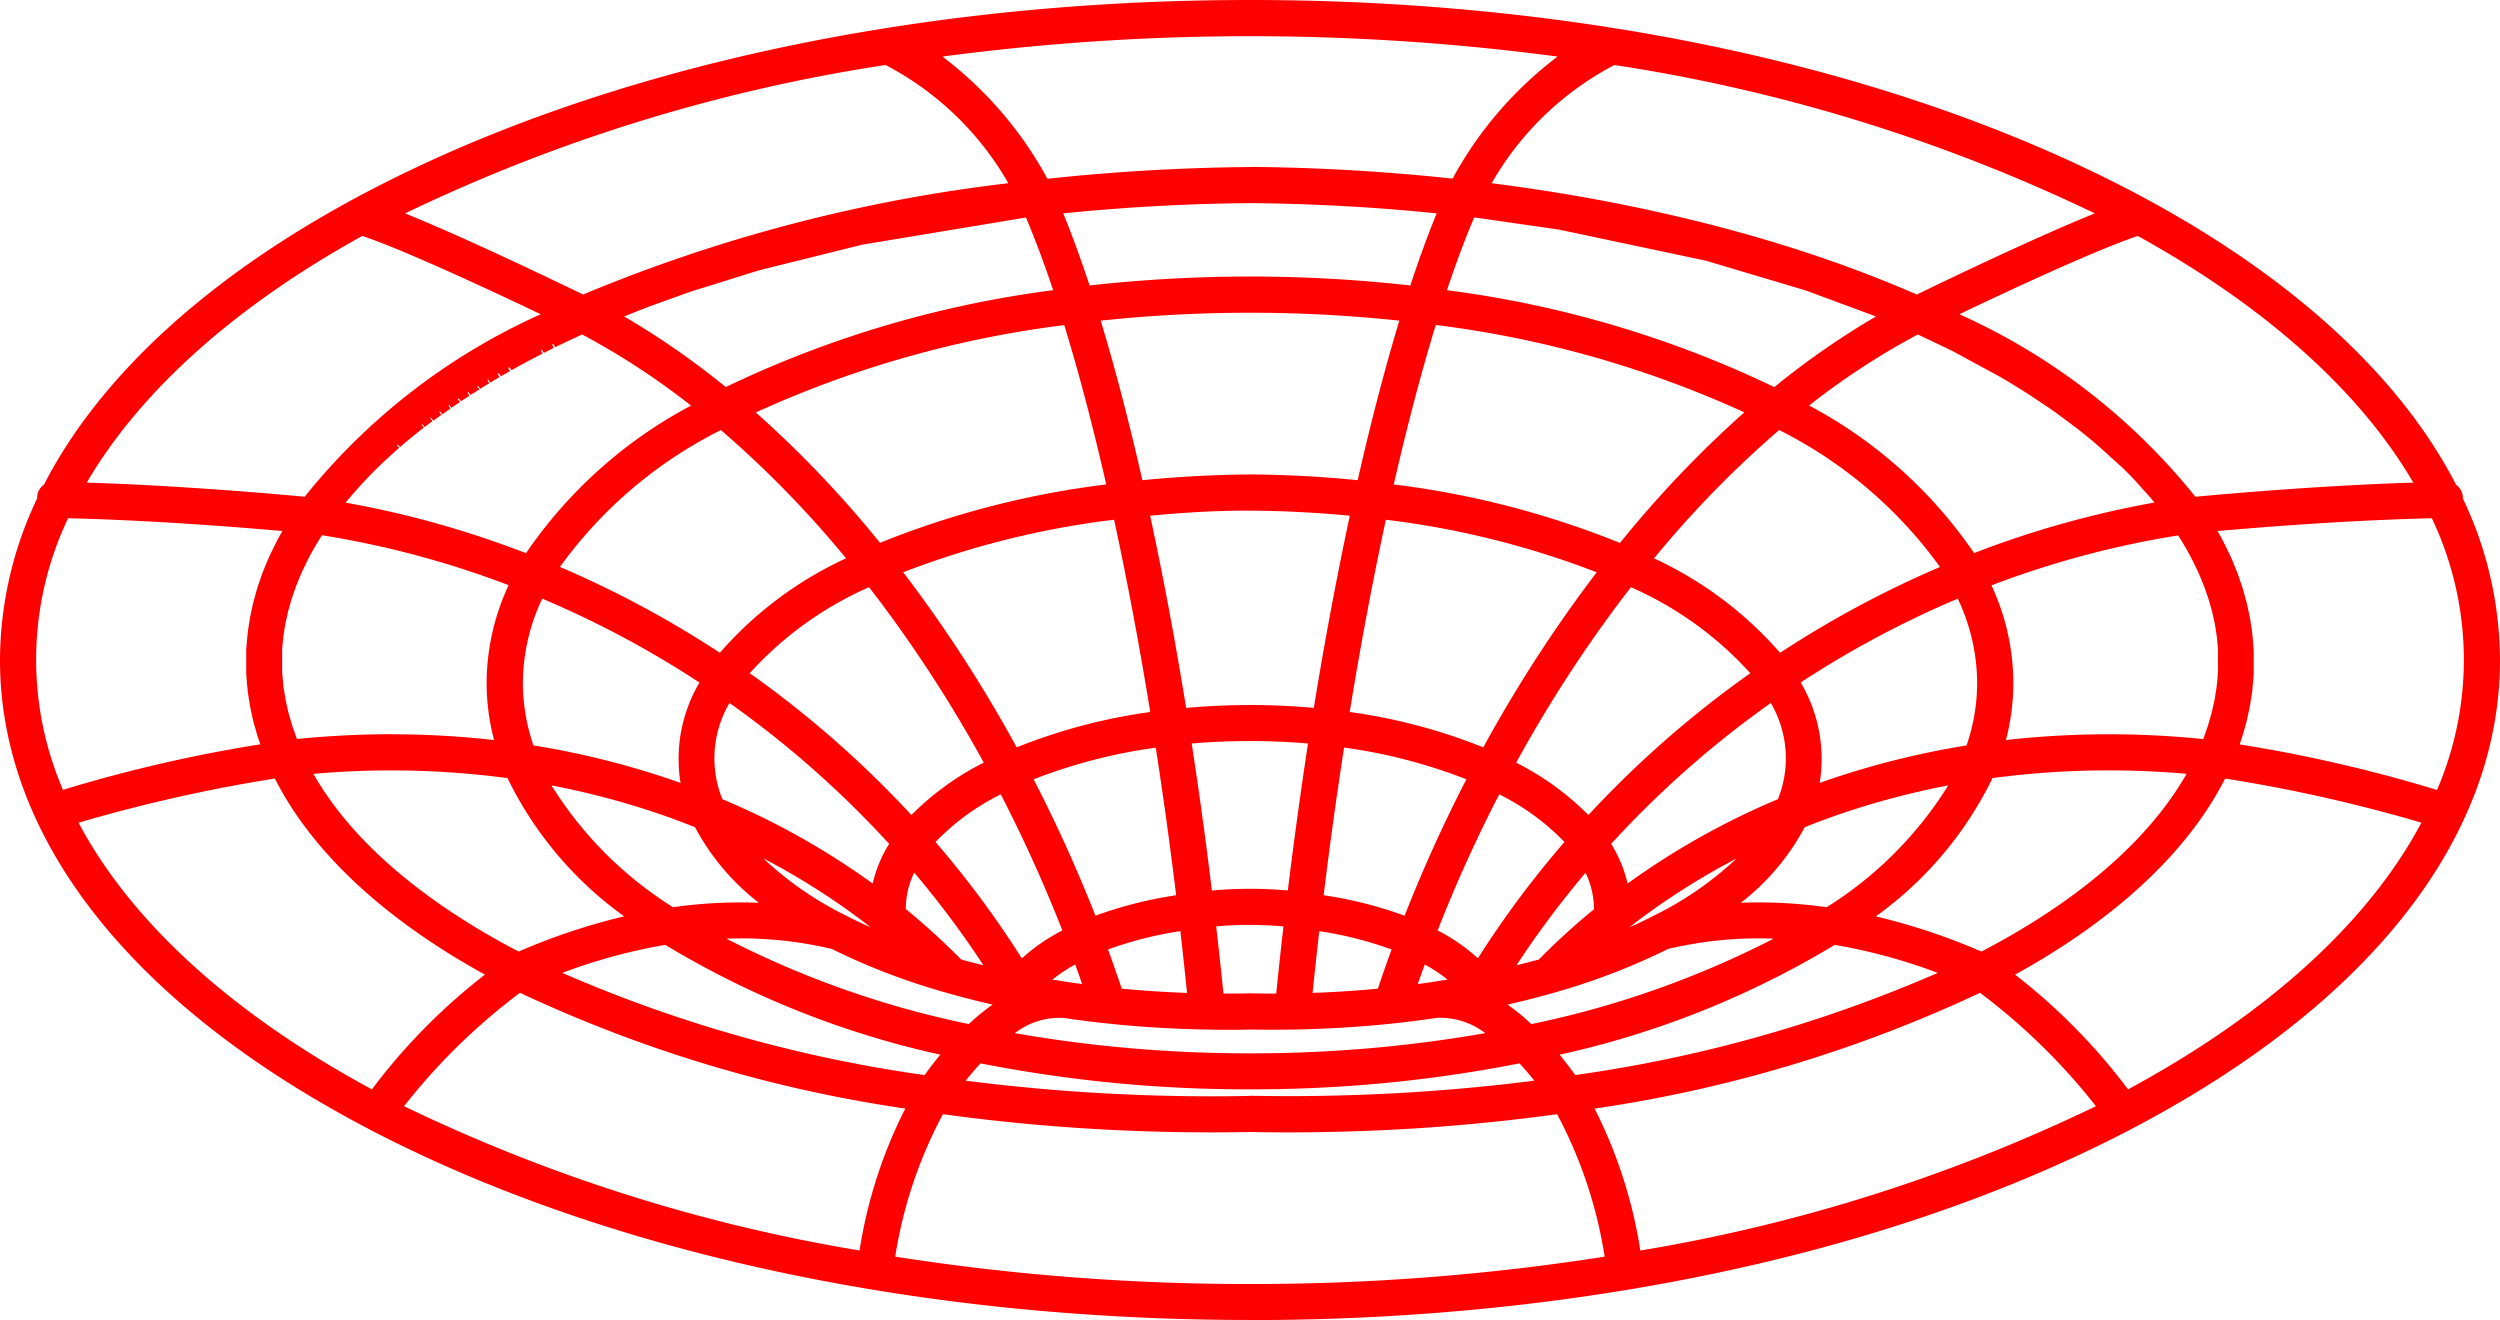 <?xml version="1.0" encoding="UTF-8"?> <svg xmlns="http://www.w3.org/2000/svg" xmlns:xlink="http://www.w3.org/1999/xlink" id="Group_9191" data-name="Group 9191" width="86.699" height="45.776" viewBox="0 0 86.699 45.776"><defs><clipPath id="clip-path"><rect id="Rectangle_5192" data-name="Rectangle 5192" width="86.699" height="45.776" fill="red"></rect></clipPath></defs><g id="Group_9190" data-name="Group 9190" clip-path="url(#clip-path)"><path id="Path_22395" data-name="Path 22395" d="M43.349,45.776c-11.511,0-22.342-2.341-30.5-6.591C4.564,34.867,0,29.079,0,22.888a13.106,13.106,0,0,1,1.287-5.6v-.031a.561.561,0,0,1,.238-.45C3.508,12.95,7.418,9.421,12.85,6.591,21.007,2.341,31.839,0,43.349,0s22.342,2.341,30.5,6.591c5.432,2.83,9.342,6.359,11.325,10.217a.561.561,0,0,1,.238.45v.031a13.1,13.1,0,0,1,1.287,5.6c0,6.191-4.564,11.979-12.85,16.3-8.157,4.251-18.989,6.591-30.5,6.591m-12.3-2.2a78.946,78.946,0,0,0,12.3.949,78.929,78.929,0,0,0,12.3-.949A15.577,15.577,0,0,0,54,38.64a67.786,67.786,0,0,1-7.7.611c-.986.024-1.984.027-2.966.006-.93.02-1.956.018-2.944-.006A67.842,67.842,0,0,1,32.7,38.64a15.574,15.574,0,0,0-1.654,4.934M55.3,38.446a16.476,16.476,0,0,1,1.586,4.922,58.219,58.219,0,0,0,15.8-5.006,21.588,21.588,0,0,0-4.019-3.932A47.546,47.546,0,0,1,55.3,38.446m-41.291-.085a58.209,58.209,0,0,0,15.8,5.006,16.436,16.436,0,0,1,1.586-4.922,47.55,47.55,0,0,1-13.363-4.016,21.566,21.566,0,0,0-4.019,3.932M43.35,38h.012c.964.02,1.944.018,2.912-.006a66.825,66.825,0,0,0,6.936-.517q-.258-.324-.515-.6a47.789,47.789,0,0,1-9.345.9,47.76,47.76,0,0,1-9.346-.9q-.256.278-.515.6A66.838,66.838,0,0,0,40.424,38c.974.024,1.953.026,2.913.006h.014ZM2.723,28.53c1.832,3.45,5.329,6.631,10.174,9.249A20.851,20.851,0,0,1,16.818,33.8c-3.5-1.927-6-4.26-7.285-6.8a53.641,53.641,0,0,0-6.81,1.533M69.881,33.8A20.868,20.868,0,0,1,73.8,37.779c4.844-2.618,8.341-5.8,10.173-9.249A53.631,53.631,0,0,0,77.166,27c-1.288,2.539-3.789,4.872-7.285,6.8M19.5,33.739a48.124,48.124,0,0,0,12.565,3.544q.271-.374.543-.708a31.6,31.6,0,0,1-9.536-3.807,19.356,19.356,0,0,0-3.572.971m34.586,2.835q.272.333.543.708A48.129,48.129,0,0,0,67.2,33.739a19.367,19.367,0,0,0-3.573-.971,31.593,31.593,0,0,1-9.535,3.807m-18.9-.746a47.071,47.071,0,0,0,8.159.7,47.051,47.051,0,0,0,8.158-.7,2.569,2.569,0,0,0-1.691-.529l-.148.023c-.474.068-.912.123-1.344.168-1.143.123-2.315.194-3.482.213-.492.009-1,.008-1.506,0-.459.012-.987.014-1.482,0-1.164-.018-2.336-.09-3.481-.213-.431-.045-.869-.1-1.338-.167l-.162-.025a2.573,2.573,0,0,0-1.683.53m-10-3.277a32.888,32.888,0,0,0,8.405,2.962,7.363,7.363,0,0,1,.827-.675c-.538-.122-1.071-.258-1.593-.408A22.794,22.794,0,0,1,28.85,32.91a13.6,13.6,0,0,0-3.663-.357M52.281,34.84a7.358,7.358,0,0,1,.826.675,32.9,32.9,0,0,0,8.4-2.962,13.6,13.6,0,0,0-3.662.357,22.839,22.839,0,0,1-3.977,1.523c-.521.149-1.054.286-1.592.407m-9.847-.383c.3,0,.6,0,.9-.009,0,0,.008,0,.014,0h.016c.3.007.6.01.9.009.078-.773.162-1.553.251-2.329-.353-.033-.744-.05-1.169-.052s-.814.019-1.164.052c.089.776.173,1.556.251,2.329m-3.527-.171c.747.072,1.506.121,2.265.147-.072-.711-.15-1.428-.231-2.141a12.865,12.865,0,0,0-2.509.636c.167.459.326.913.475,1.358m6.851-1.994c-.082.713-.159,1.43-.232,2.141.759-.026,1.518-.075,2.265-.147.148-.444.307-.9.475-1.358a12.867,12.867,0,0,0-2.509-.636M36.5,33.971q.266.045.537.085h0l.182.028.31.043q-.117-.338-.242-.68a5.562,5.562,0,0,0-.789.524m12.912-.524q-.124.342-.241.68l.315-.044.176-.027h0q.271-.041.537-.085a5.46,5.46,0,0,0-.789-.524m5.581-3.182a32.83,32.83,0,0,0-2.4,3.212q.392-.1.775-.2a24.081,24.081,0,0,1,1.915-1.744v-.011a2.916,2.916,0,0,0-.292-1.253M33.329,33.273q.383.107.775.2a32.87,32.87,0,0,0-2.4-3.212,2.915,2.915,0,0,0-.292,1.253v.011a24.06,24.06,0,0,1,1.914,1.744m16.527-1.006a6.623,6.623,0,0,1,1.4.97A34.078,34.078,0,0,1,54.255,29.2a8.207,8.207,0,0,0-2.262-1.652,49.926,49.926,0,0,0-2.137,4.72M32.443,29.2a34.031,34.031,0,0,1,2.994,4.037,6.5,6.5,0,0,1,1.405-.97,49.973,49.973,0,0,0-2.137-4.72A8.2,8.2,0,0,0,32.443,29.2m32.61,2.58A21.963,21.963,0,0,1,68.716,33c3.371-1.759,5.81-3.875,7.114-6.164a30.565,30.565,0,0,0-6.731.148,12.786,12.786,0,0,1-4.045,4.794M10.869,26.837c1.3,2.289,3.744,4.4,7.115,6.163a21.987,21.987,0,0,1,3.662-1.222A12.789,12.789,0,0,1,17.6,26.985a30.586,30.586,0,0,0-6.731-.148m49.356,2.935A24.471,24.471,0,0,0,56.5,32.162q.421-.186.809-.383a.654.654,0,0,1,.087-.045,11.729,11.729,0,0,0,2.83-1.964M29.412,31.79q.378.191.789.373a24.456,24.456,0,0,0-3.726-2.392,11.693,11.693,0,0,0,2.806,1.952.559.559,0,0,1,.131.067m16.494-.743a14.186,14.186,0,0,1,2.805.71,51.168,51.168,0,0,1,2.142-4.731,18.469,18.469,0,0,0-4.241-1.1c-.259,1.676-.5,3.392-.707,5.118M35.846,27.026a51.25,51.25,0,0,1,2.143,4.731,14.183,14.183,0,0,1,2.8-.71c-.211-1.725-.448-3.442-.707-5.118a18.473,18.473,0,0,0-4.241,1.1m-16.716.208a13.215,13.215,0,0,0,4.216,4.225,16.585,16.585,0,0,1,2.976-.154,8.175,8.175,0,0,1-2.214-2.62c-.47-.188-.934-.359-1.384-.51a27.859,27.859,0,0,0-3.594-.941m41.878,4.058a16.9,16.9,0,0,1,2.345.167,13.216,13.216,0,0,0,4.217-4.225,27.855,27.855,0,0,0-3.595.941c-.45.151-.915.322-1.384.51a8.171,8.171,0,0,1-2.214,2.62q.313-.013.631-.013M43.35,30.823h0c.476,0,.915.022,1.311.061.21-1.717.446-3.426.7-5.1a23.938,23.938,0,0,0-4.034,0c.257,1.668.493,3.377.7,5.1.395-.038.833-.059,1.311-.061h0Zm-18.3-3.108a26.259,26.259,0,0,1,5.214,2.926,4.511,4.511,0,0,1,.571-1.376,34.7,34.7,0,0,0-5.537-4.886,3.788,3.788,0,0,0-.248,3.336m30.824,1.55a4.5,4.5,0,0,1,.57,1.376,26.265,26.265,0,0,1,5.214-2.926,3.788,3.788,0,0,0-.248-3.336,34.666,34.666,0,0,0-5.536,4.886M26,23.347a35.943,35.943,0,0,1,5.608,4.918,9.656,9.656,0,0,1,2.508-1.818,46.787,46.787,0,0,0-3.579-5.562q-.2-.263-.4-.521A12.2,12.2,0,0,0,26,23.347m26.577,3.1a9.65,9.65,0,0,1,2.508,1.818A35.944,35.944,0,0,1,60.7,23.347a12.193,12.193,0,0,0-4.139-2.983q-.2.258-.4.521a46.76,46.76,0,0,0-3.58,5.562M2.363,17.969a11.41,11.41,0,0,0-.179,9.423,50.812,50.812,0,0,1,6.844-1.58l-.034-.1c-.023-.066-.046-.132-.067-.2s-.04-.134-.058-.2L8.836,25.2c-.018-.063-.036-.125-.051-.187s-.031-.133-.045-.2l-.026-.122c-.014-.063-.028-.126-.04-.189s-.022-.132-.032-.2l-.02-.126c-.01-.063-.02-.125-.028-.188s-.014-.131-.02-.2l-.012-.129c-.006-.063-.012-.125-.016-.188s-.006-.128-.007-.193l0-.138c0-.061,0-.121,0-.182s0-.132,0-.2l0-.137c0-.06,0-.12.007-.181s.01-.13.017-.2l.012-.133c.005-.061.011-.122.018-.183s.019-.134.03-.2l.021-.135c.009-.059.017-.117.028-.176s.027-.134.042-.2l.031-.143c.011-.055.023-.109.036-.164.018-.071.038-.142.058-.212l.038-.138c.014-.053.029-.105.045-.158.024-.076.05-.152.077-.229l.043-.126c.016-.05.033-.1.052-.149.031-.084.065-.165.1-.248l.051-.124c.017-.043.034-.085.053-.128.049-.112.1-.223.156-.334L9.485,19c.015-.032.029-.063.045-.094q.123-.246.263-.49c-1.543-.136-4.571-.376-7.43-.443m75.308,7.843a50.79,50.79,0,0,1,6.844,1.58,11.409,11.409,0,0,0-.18-9.423c-2.859.066-5.886.306-7.43.443q.139.244.263.49c.02.04.038.079.056.118l.049.1c.044.092.088.183.128.275.021.048.04.1.059.145l.057.141c.03.071.059.143.086.214.02.055.038.108.056.162l.045.133c.025.07.049.14.071.21.017.055.032.11.047.166l.039.14c.019.067.038.134.055.2s.026.114.038.172l.03.14c.015.066.029.132.042.2s.02.122.029.182l.02.132c.011.065.021.131.029.2s.012.118.017.177l.013.144c.006.064.013.128.016.193s.005.122.007.182l0,.143c0,.063,0,.126,0,.189s0,.124,0,.186l0,.136c0,.064,0,.128-.007.192s-.01.126-.016.188l-.013.137c-.005.063-.011.126-.019.189s-.018.127-.028.19l-.019.122c-.01.067-.02.134-.033.2s-.025.124-.039.186l-.028.127c-.014.065-.028.131-.044.2s-.033.124-.051.186l-.033.117c-.019.068-.037.135-.058.2s-.043.13-.065.194ZM18.5,25.851a29.224,29.224,0,0,1,4.626,1.136q.236.079.475.164a5.2,5.2,0,0,1,.657-3.48,34.427,34.427,0,0,0-5.453-2.91,6.875,6.875,0,0,0-.672,2.923,6.7,6.7,0,0,0,.367,2.167m43.949-2.18a5.2,5.2,0,0,1,.657,3.48q.238-.085.475-.164h0A29.22,29.22,0,0,1,68.2,25.851a6.7,6.7,0,0,0,.367-2.167,6.879,6.879,0,0,0-.672-2.923,34.415,34.415,0,0,0-5.453,2.91M46.808,24.692a19.586,19.586,0,0,1,4.632,1.226,48.152,48.152,0,0,1,3.717-5.785h0l.216-.286a30.38,30.38,0,0,0-7.312-1.823c-.453,2.1-.874,4.334-1.254,6.669M31.324,19.847l.217.286a48.069,48.069,0,0,1,3.717,5.785,19.594,19.594,0,0,1,4.632-1.226c-.38-2.336-.8-4.575-1.254-6.669a30.384,30.384,0,0,0-7.312,1.823m37.736.447a8.077,8.077,0,0,1,.762,3.39,7.807,7.807,0,0,1-.258,1.981,32.122,32.122,0,0,1,6.842-.033l.017-.045c.022-.056.04-.111.059-.167l.051-.146c.015-.042.03-.084.043-.126s.033-.109.048-.164l.044-.155c.012-.039.024-.079.033-.118.015-.058.027-.115.04-.173l.032-.142c.009-.041.019-.082.027-.123.011-.056.019-.113.028-.17l.024-.152c.006-.038.013-.076.018-.114.008-.059.013-.118.018-.176l.015-.15c0-.037.008-.073.01-.11,0-.058.005-.117.007-.176l0-.151c0-.035,0-.072,0-.107,0-.06,0-.119,0-.179l0-.153c0-.035,0-.069,0-.1,0-.059-.01-.118-.015-.177l-.015-.157c0-.034-.005-.067-.009-.1-.008-.064-.019-.128-.029-.193l-.022-.142c-.005-.034-.01-.068-.016-.1-.012-.062-.026-.124-.04-.187l-.032-.146c-.007-.034-.014-.068-.022-.1-.016-.063-.034-.126-.053-.189l-.071-.249c-.02-.064-.043-.127-.065-.191l-.085-.246c-.028-.074-.059-.147-.089-.22l-.091-.221c-.041-.092-.087-.186-.133-.281l-.075-.156q-.112-.222-.237-.442c-.049-.086-.1-.174-.153-.26l-.038-.06c-.031-.05-.061-.1-.093-.149a32.508,32.508,0,0,0-6.473,1.732M13.592,25.465a31.227,31.227,0,0,1,3.542.2,7.821,7.821,0,0,1-.258-1.981,8.078,8.078,0,0,1,.763-3.39,32.508,32.508,0,0,0-6.473-1.732q-.15.235-.284.469t-.236.44l-.09.19c-.041.083-.081.166-.118.25l-.1.242c-.027.065-.055.131-.079.2-.014.035-.025.069-.036.1l-.115.335c-.01.033-.019.067-.028.1l-.042.15c-.018.063-.037.125-.052.188-.008.033-.015.066-.022.1l-.035.159c-.013.058-.027.117-.038.176-.006.035-.011.07-.016.1l-.024.152c-.01.06-.02.12-.027.18,0,.035-.007.07-.01.105l-.014.155c-.006.058-.012.117-.015.175,0,.035,0,.07,0,.105l0,.151c0,.06,0,.119,0,.178,0,.037,0,.074,0,.11l0,.141c0,.061,0,.122.007.183,0,.037.006.075.01.112l.014.146c.005.06.01.119.018.179,0,.037.012.075.018.114l.023.144c.009.059.018.118.029.178.007.039.016.078.025.117l.032.143c.013.059.025.118.041.177.01.04.022.08.034.12l.042.146c.016.057.032.115.05.173.013.042.028.084.043.125l.048.137c.02.059.04.118.063.177.005.014.011.029.017.044q1.661-.166,3.3-.166M43.349,24.45c.741,0,1.484.033,2.214.1.379-2.333.8-4.57,1.248-6.665-1.153-.11-2.315-.17-3.462-.176s-2.309.066-3.462.176c.451,2.1.87,4.332,1.248,6.665.73-.065,1.472-.1,2.213-.1M19.419,19.662a35.655,35.655,0,0,1,5.545,2.976,13.062,13.062,0,0,1,4.376-3.276A36.135,36.135,0,0,0,25,14.914a15.342,15.342,0,0,0-5.583,4.749m37.941-.3a13.063,13.063,0,0,1,4.375,3.276,35.657,35.657,0,0,1,5.545-2.976A15.341,15.341,0,0,0,61.7,14.914a36.154,36.154,0,0,0-4.338,4.449m5.376-5.3a15.992,15.992,0,0,1,5.722,5.118,33.9,33.9,0,0,1,6.254-1.753l-.016-.02c-.048-.059-.094-.115-.141-.171l-.513-.572c-.054-.057-.108-.114-.163-.171l-.038-.038-.027-.027c-.06-.061-.118-.12-.178-.179L72.81,15.5c-.1-.082-.163-.14-.231-.2l-.038-.031-.03-.024c-.072-.06-.144-.119-.218-.179l-.069-.055c-.074-.059-.147-.117-.223-.176l-.684-.508-.243-.171-.736-.491c-.087-.055-.173-.111-.261-.165l-.072-.044-.275-.169-.077-.046c-.091-.055-.184-.11-.277-.165L67.8,12.221c-.1-.053-.207-.105-.312-.157L66.51,11.6a25.409,25.409,0,0,0-3.775,2.466M11.987,17.431a33.859,33.859,0,0,1,6.255,1.753,15.992,15.992,0,0,1,5.722-5.118A25.385,25.385,0,0,0,20.188,11.6l-.177.081-.34.159-.068.032c-.115.055-.23.111-.344.167l-.07-.111-.04.02.058.117c-.116.057-.232.116-.346.174l-.07-.111-.034.017.059.116-.328.17-.056.03c-.107.056-.211.112-.315.169l-.063.034q-.158.086-.312.174l-.077-.106-.044.025.064.113q-.158.089-.312.179l-.077-.105-.038.022.065.112c-.107.062-.212.125-.317.189l-.075-.106-.028.017.067.11q-.159.1-.315.194l-.076-.1-.025.015.068.109c-.1.063-.2.127-.3.19l-.08-.1-.031.02.07.108q-.147.095-.291.191l-.081-.1-.032.021.072.107q-.147.1-.29.2l-.081-.1-.026.018.073.105c-.095.066-.188.132-.281.2l-.084-.1-.027.02.075.1c-.093.067-.185.135-.276.2l-.085-.1-.025.019.077.1q-.137.1-.27.205l-.086-.1-.023.018.078.1c-.092.071-.182.142-.271.214-.114.091-.2.164-.292.238s-.18.152-.261.222l-.092-.091-.023.02.084.1q-.124.108-.246.218c-.1.092-.179.164-.256.236-.107.1-.187.178-.266.255s-.166.164-.242.243-.156.162-.227.238c-.088.094-.158.171-.226.248-.088.1-.157.178-.225.258l-.019.021q-.075.089-.15.181M48.335,16.8a31.079,31.079,0,0,1,7.845,2.029A38.071,38.071,0,0,1,60.492,14.3a36.685,36.685,0,0,0-10.7-3.03c-.5,1.634-.99,3.488-1.456,5.525M26.207,14.3a38.094,38.094,0,0,1,4.312,4.524A31.079,31.079,0,0,1,38.364,16.8c-.465-2.035-.953-3.889-1.456-5.525a36.686,36.686,0,0,0-10.7,3.03m-23.2,2.432c3.218.1,6.483.389,7.558.49a22.084,22.084,0,0,1,8.185-6.329c-2.327-1.113-4.977-2.317-6.189-2.715-4.424,2.447-7.7,5.387-9.554,8.554m64.942-5.839a22.088,22.088,0,0,1,8.185,6.329c1.075-.1,4.338-.39,7.558-.49-1.849-3.168-5.13-6.108-9.554-8.554-1.211.4-3.862,1.6-6.189,2.715m-29.778.222c.5,1.649.984,3.506,1.445,5.534,1.239-.124,2.492-.19,3.73-.2h.007c1.238.007,2.491.073,3.73.2.461-2.03.946-3.886,1.445-5.534a49.026,49.026,0,0,0-10.358,0m12.008-1.056a37.221,37.221,0,0,1,11.354,3.36,27.861,27.861,0,0,1,3.525-2.449l-2.442-.905L59.16,9.041,54.082,7.966,51.27,7.559h0l-.146-.017c-.314.74-.631,1.584-.944,2.52m-28.536.912a27.938,27.938,0,0,1,3.525,2.449,37.222,37.222,0,0,1,11.354-3.36c-.313-.936-.63-1.78-.944-2.52l-5.662.939-3.576.887-2.4.748-1.368.492c-.118.044-.234.089-.349.134l-.038.015ZM14.048,7.4c2.08.84,5.217,2.35,6.174,2.814A54.734,54.734,0,0,1,34.969,6.354a10.52,10.52,0,0,0-4.258-4.1A58.824,58.824,0,0,0,14.048,7.4M51.73,6.354c.859.11,1.71.235,2.539.373.749.125,1.5.264,2.223.412q.547.111,1.084.232c.89.2,1.772.418,2.623.651.679.186,1.353.385,2,.592a44.246,44.246,0,0,1,4.275,1.6c.958-.465,4.094-1.975,6.174-2.814A58.821,58.821,0,0,0,55.987,2.255a10.523,10.523,0,0,0-4.258,4.1M36.873,7.4c.306.749.612,1.586.913,2.5a50.086,50.086,0,0,1,11.125,0c.3-.917.607-1.755.913-2.5-2.137-.218-4.312-.337-6.476-.356-2.164.019-4.338.139-6.476.356M43.35,5.788h.005c2.349.02,4.709.157,7.02.407a13.211,13.211,0,0,1,3.641-4.233,80.9,80.9,0,0,0-21.333,0A13.21,13.21,0,0,1,36.324,6.2c2.312-.25,4.671-.387,7.02-.407h.006Z" transform="translate(0 0)" fill="red"></path></g></svg> 
